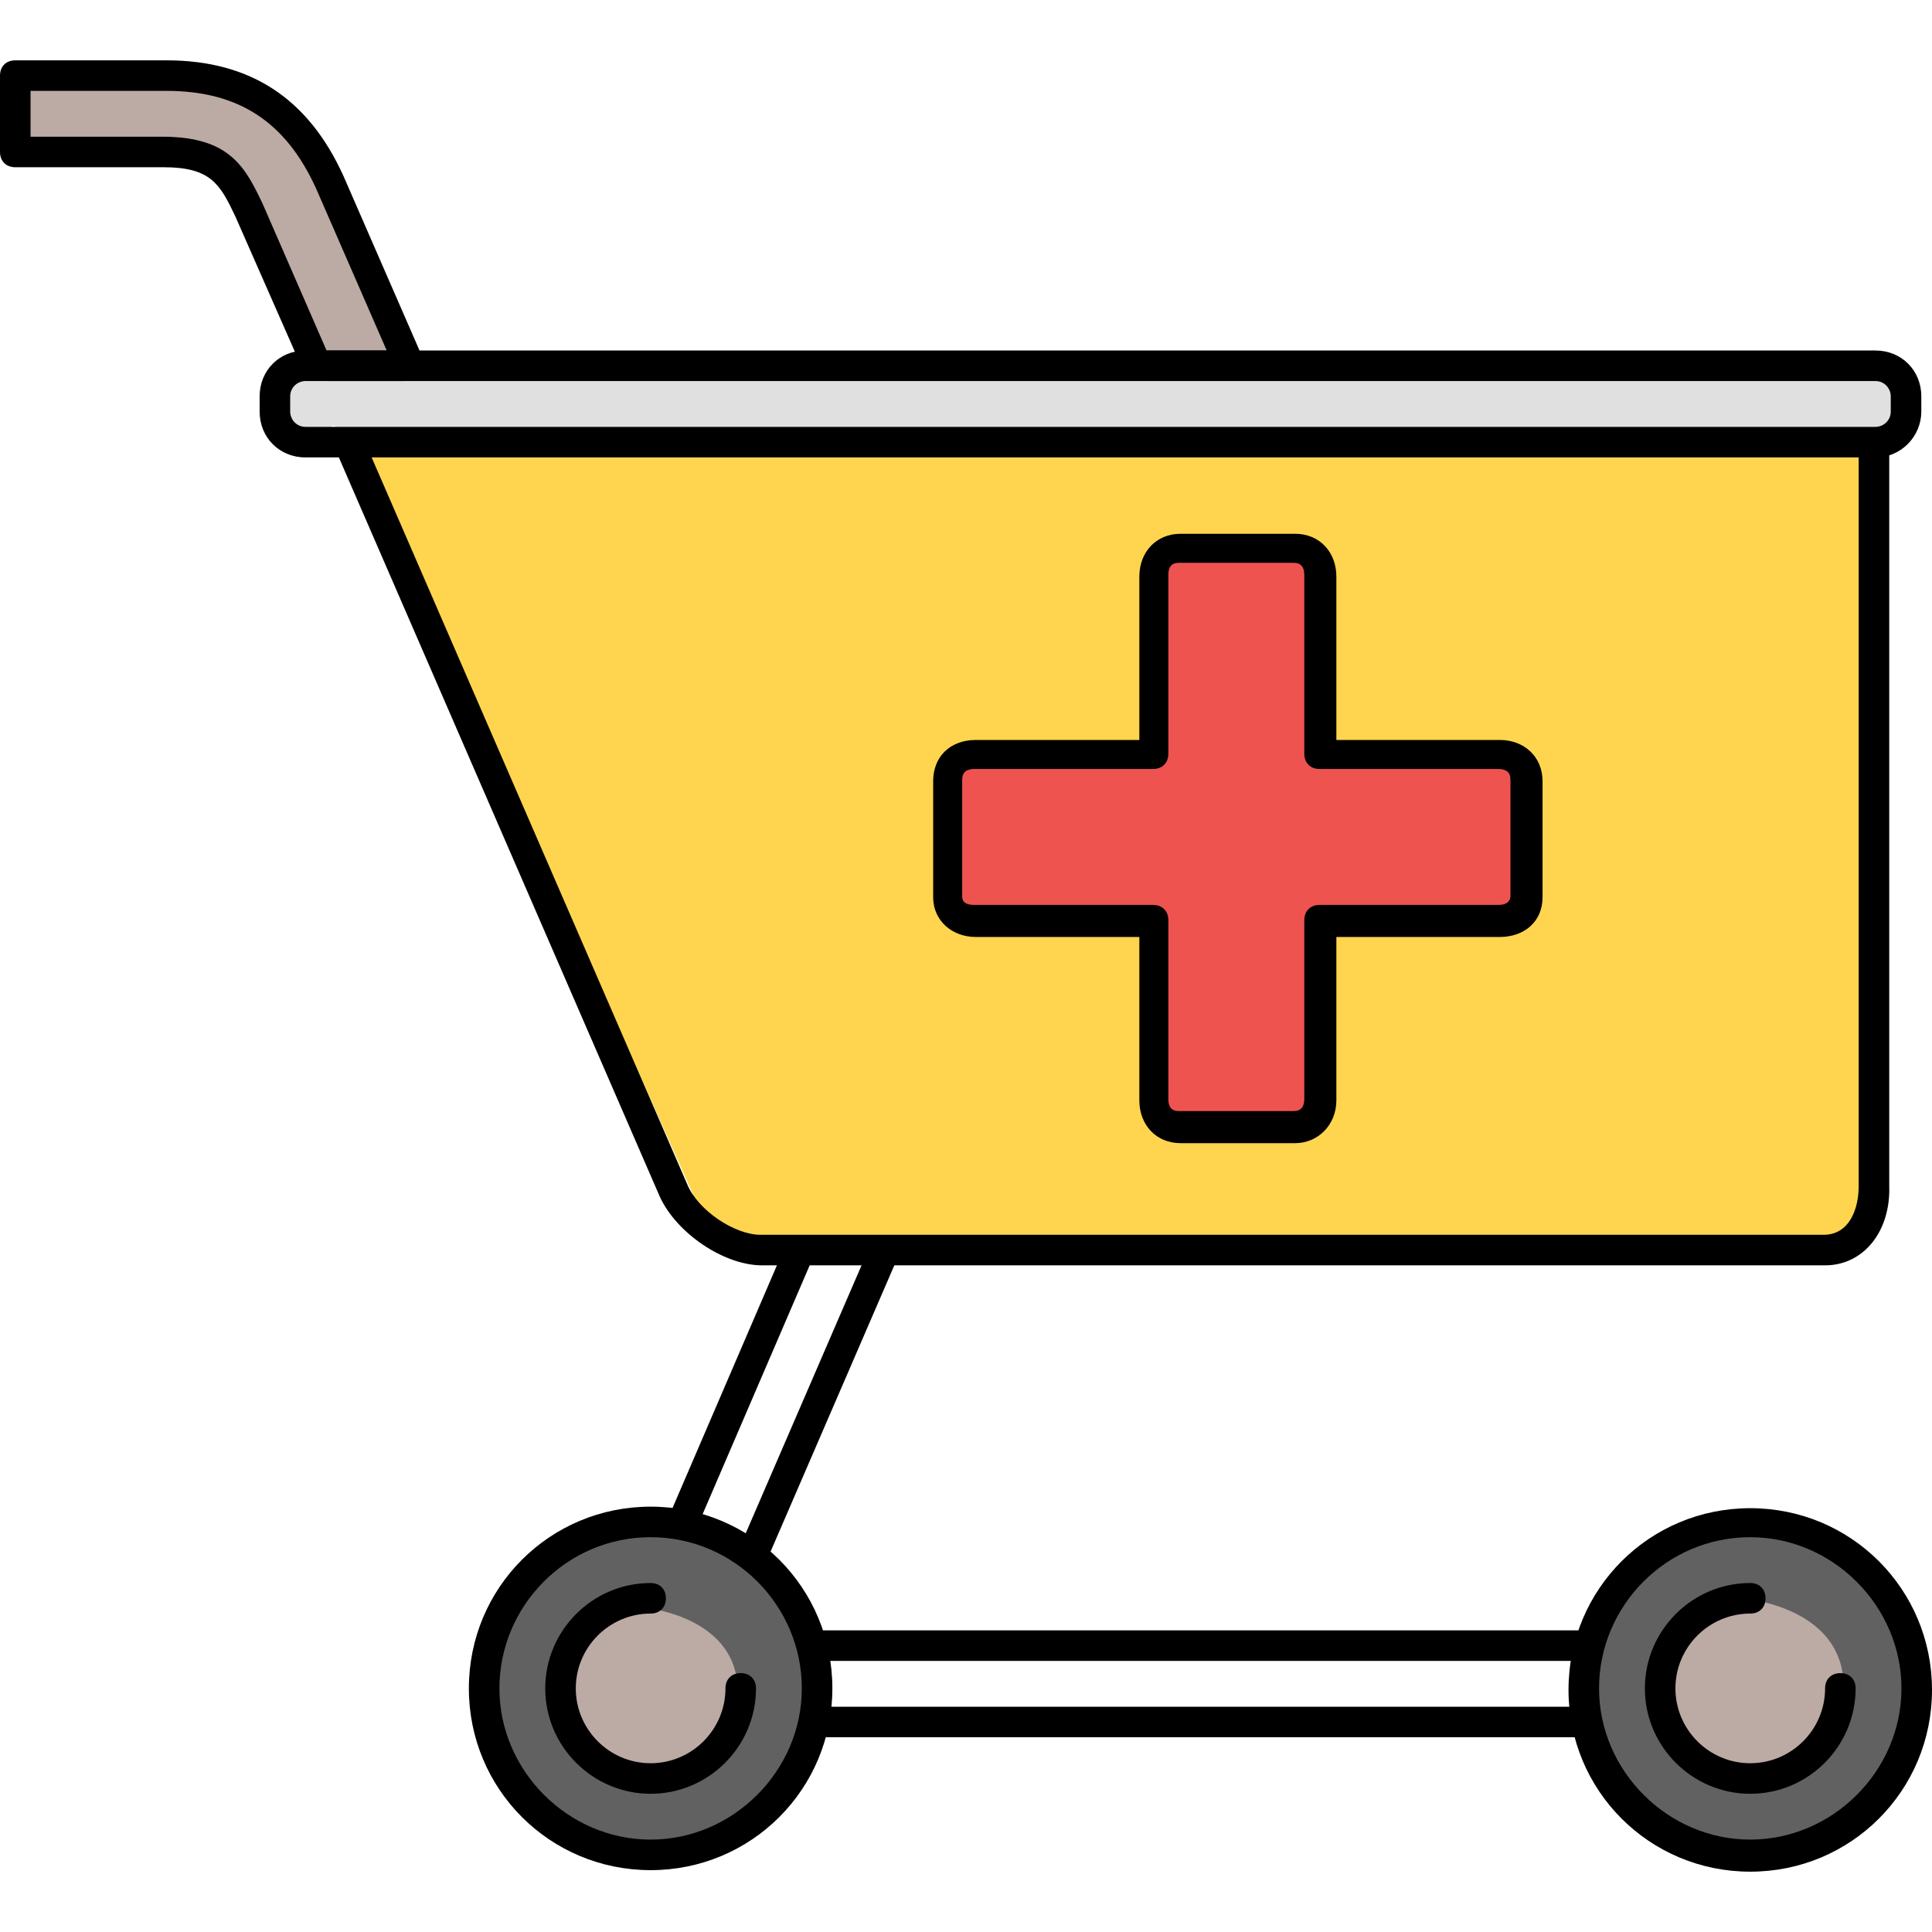 <?xml version="1.0" encoding="iso-8859-1"?>
<!-- Uploaded to: SVG Repo, www.svgrepo.com, Generator: SVG Repo Mixer Tools -->
<svg height="800px" width="800px" version="1.1" id="Layer_1" xmlns="http://www.w3.org/2000/svg" xmlns:xlink="http://www.w3.org/1999/xlink" 
	 viewBox="0 0 506 506" xml:space="preserve">
<path style="fill:#BCAAA4;" d="M105.6,96.6L86,51.4C77.2,32.2,63.6,23,43.6,23H2v12.8h40.8c18.8,0,19.6,8.8,24,18l0.4,1.2l18,41.6
	h1.6H105.6z"/>
<path style="fill:#FFD54F;" d="M181.6,313c2.8,6.8,11.6,12.4,18.4,12.4h278.4c6.8,0,10.4-7.2,10.4-13.6v-194H94.4L181.6,313z"/>
<path style="fill:#616161;" d="M128.4,443.4c0,23.6,19.2,42.8,42.8,42.8S214,467,214,443.4c0-23.6-19.2-42.8-42.8-42.8
	C147.6,400.6,128.4,419.8,128.4,443.4z"/>
<path style="fill:#BCAAA4;" d="M149.2,443.4c0,12.4,10,22,22,22s22-10,22-22c0.4-18-19.6-21.6-22.4-22
	C158.8,421.4,149.2,431.4,149.2,443.4z"/>
<path style="fill:#616161;" d="M459.2,401.8c-22.8,0-41.6,18.8-41.6,41.6s18.8,41.6,41.6,41.6c22.8,0,41.6-18.8,41.6-41.6
	C500.8,420.2,482,401.8,459.2,401.8z"/>
<path style="fill:#BCAAA4;" d="M458.8,419c-13.2,0-24,10.8-24,24s10.8,24,24,24s24-10.8,24-24.4C483.6,423,461.6,419.4,458.8,419z"
	/>
<path style="fill:#E0E0E0;" d="M101.2,97.8H82h-3.6c-0.4,0-2.4-1.6-2.8-1.6c-2,0.4-5.6,1.2-5.6,4v5.6c0,3.2,6,7.6,8,7.6h7.2l0,0
	c1.2-0.8,2.4-4,3.2,0h406.8c2.4,0,2-4.4,2-7.6v-5.6c0-3.2,0-2.4-2-2.4H102.8c-0.4,0-0.4,0.4-0.8,0.4C102,97.8,101.6,97.8,101.2,97.8
	z"/>
<g>
	<path style="fill:#2E7D32;" d="M84.4,99.8H84h-0.4C83.6,99.8,84,99.8,84.4,99.8z"/>
	<path style="fill:#2E7D32;" d="M106.8,99.8c0.4,0,0.8,0,1.2,0s0.4,0,0.8,0H108H106.8z"/>
</g>
<path style="fill:#EF5350;" d="M252,241.4h51.6c2.4,0-2-4-2-2v51.2c0,2.8,8,6.4,10.8,6.4h25.2c2.8,0,7.6-4,7.6-6.4v-51.2
	c0-2.4-0.4,2,2,2H394c2.4,0,3.2-8.4,3.2-11.2V205c0-3.2-0.8-7.2-3.2-7.2h-46.8c-2.4,0-2,0.4-2-2v-51.6c0-2.4-4.8-2.4-7.6-2.4h-25.2
	c-2.8,0-6.8,0-6.8,2.4v51.6c0,2.4,0.4,2-2,2H252c-2.4,0-6.4,4.4-6.4,7.2v25.2C245.6,233,249.6,241.4,252,241.4z"/>
<path d="M82.8,99c-1.6,0-3.2-0.8-3.6-2.4l-17.6-40c-4-8.4-6.4-12.8-18.8-12.8H4c-2.4,0-4-1.6-4-4v-20c0-2.4,1.6-4,4-4h39.6
	c22,0,37.2,10,46.4,30.4L110.4,93c0.8,2,0,4.4-2,5.2c-2,0.8-4.4,0-5.2-2L82.8,49.4c-8-17.6-20.4-25.6-39.2-25.6H8v12h34.8
	c17.6,0,21.6,8.4,26,17.6l17.6,40.4c0.8,2,0,4.4-2,5.2C84,99,83.6,99,82.8,99z"/>
<path d="M478,331.4H199.6c-10,0-22.4-8.4-26.8-18L88.4,119c-0.8-2,0-4.4,2-5.2c2-0.8,4.4,0,5.2,2L180,310.2
	c2.8,6.8,12.4,13.2,19.2,13.2h278.4c6.8,0,9.2-6.8,9.2-12.8V117.8c0-2.4,1.6-4,4-4s4,1.6,4,4v192.8C495.2,322.6,488,331.4,478,331.4
	z"/>
<path d="M170.4,489.8c-26.4,0-47.6-21.2-47.6-47.6s21.2-47.6,47.6-47.6s47.6,21.2,47.6,47.6S196.8,489.8,170.4,489.8z M170.4,402.6
	c-22,0-39.6,18-39.6,39.6s18,39.6,39.6,39.6s39.6-18,39.6-39.6S192.4,402.6,170.4,402.6z"/>
<path d="M106,99.8H86c-2.4,0-4-1.6-4-4s1.6-4,4-4h20c2.4,0,4,1.6,4,4S108,99.8,106,99.8z"/>
<path d="M170.4,469.8c-15.2,0-27.6-12.4-27.6-27.6s12.4-27.6,27.6-27.6c2.4,0,4,1.6,4,4s-1.6,4-4,4c-10.8,0-19.6,8.8-19.6,19.6
	s8.8,19.6,19.6,19.6S190,453,190,442.2c0-2.4,1.6-4,4-4s4,1.6,4,4C198,457.4,185.6,469.8,170.4,469.8z"/>
<path d="M458.4,490.2c-26.4,0-47.6-21.2-47.6-47.6S432,395,458.4,395s47.6,21.2,47.6,47.6S484.8,490.2,458.4,490.2z M458.4,402.6
	c-22,0-39.6,18-39.6,39.6s18,39.6,39.6,39.6s39.6-18,39.6-39.6S480,402.6,458.4,402.6z"/>
<path d="M458.4,469.8c-15.2,0-27.6-12.4-27.6-27.6s12.4-27.6,27.6-27.6c2.4,0,4,1.6,4,4s-1.6,4-4,4c-10.8,0-19.6,8.8-19.6,19.6
	s8.8,19.6,19.6,19.6S478,453,478,442.2c0-2.4,1.6-4,4-4s4,1.6,4,4C486,457.4,473.6,469.8,458.4,469.8z"/>
<path d="M413.2,455H213.6c-2.4,0-4-1.6-4-4s1.6-4,4-4h199.6c2.4,0,4,1.6,4,4S415.6,455,413.2,455z"/>
<path d="M413.2,435H213.6c-2.4,0-4-1.6-4-4s1.6-4,4-4h199.6c2.4,0,4,1.6,4,4S415.6,435,413.2,435z"/>
<path d="M197.6,410.2c-0.4,0-1.2,0-1.6-0.4c-2-0.8-2.8-3.2-2-5.2l33.2-76.8c0.8-2,3.2-2.8,5.2-2s2.8,3.2,2,5.2l-33.2,76.8
	C200.4,409.4,199.2,410.2,197.6,410.2z"/>
<path d="M179.2,401.8c-0.4,0-1.2,0-1.6-0.4c-2-0.8-2.8-3.2-2-5.2l29.6-68.8c0.8-2,3.2-2.8,5.2-2s2.8,3.2,2,5.2l-29.6,68.8
	C182.4,401,180.8,401.8,179.2,401.8z"/>
<path d="M491.2,119.8H80c-6.8,0-12-5.2-12-12v-4c0-6.8,5.2-12,12-12h411.2c6.8,0,12,5.2,12,12v4C503.2,114.2,498,119.8,491.2,119.8z
	 M80,99.8c-2,0-4,1.6-4,4v4c0,2,1.6,4,4,4h411.2c2,0,4-1.6,4-4v-4c0-2-1.6-4-4-4H80z"/>
<path d="M339.2,299.4h-30c-6.4,0-10.8-4.8-10.8-11.2v-42.8h-42.8c-6.4,0-11.2-4.4-11.2-10.4v-30.4c0-6.4,4.4-10.8,11.2-10.8h42.8
	V151c0-6.4,4.4-11.2,10.8-11.2h30c6.4,0,10.8,4.8,10.8,11.2v42.8h42.8c6.4,0,11.2,4.4,11.2,10.8V235c0,6.4-4.8,10.4-11.2,10.4H350
	v42.8C350,294.6,345.2,299.4,339.2,299.4z M255.2,201.4c-2,0-3.2,0.8-3.2,2.8v30.4c0,0.8,0,2.4,3.2,2.4H302c2.4,0,4,1.6,4,4v46.8
	c0,1.6,0.4,3.2,2.8,3.2h30c2,0,2.8-1.2,2.8-3.2V241c0-2.4,1.6-4,4-4h46.8c3.2,0,3.2-2,3.2-2.4v-30.4c0-2-1.2-2.8-3.2-2.8h-46.8
	c-2.4,0-4-1.6-4-4v-46.8c0-2-0.8-3.2-2.8-3.2h-30c-2.4,0-2.8,1.6-2.8,3.2v46.8c0,2.4-1.6,4-4,4H255.2z"/>
</svg>